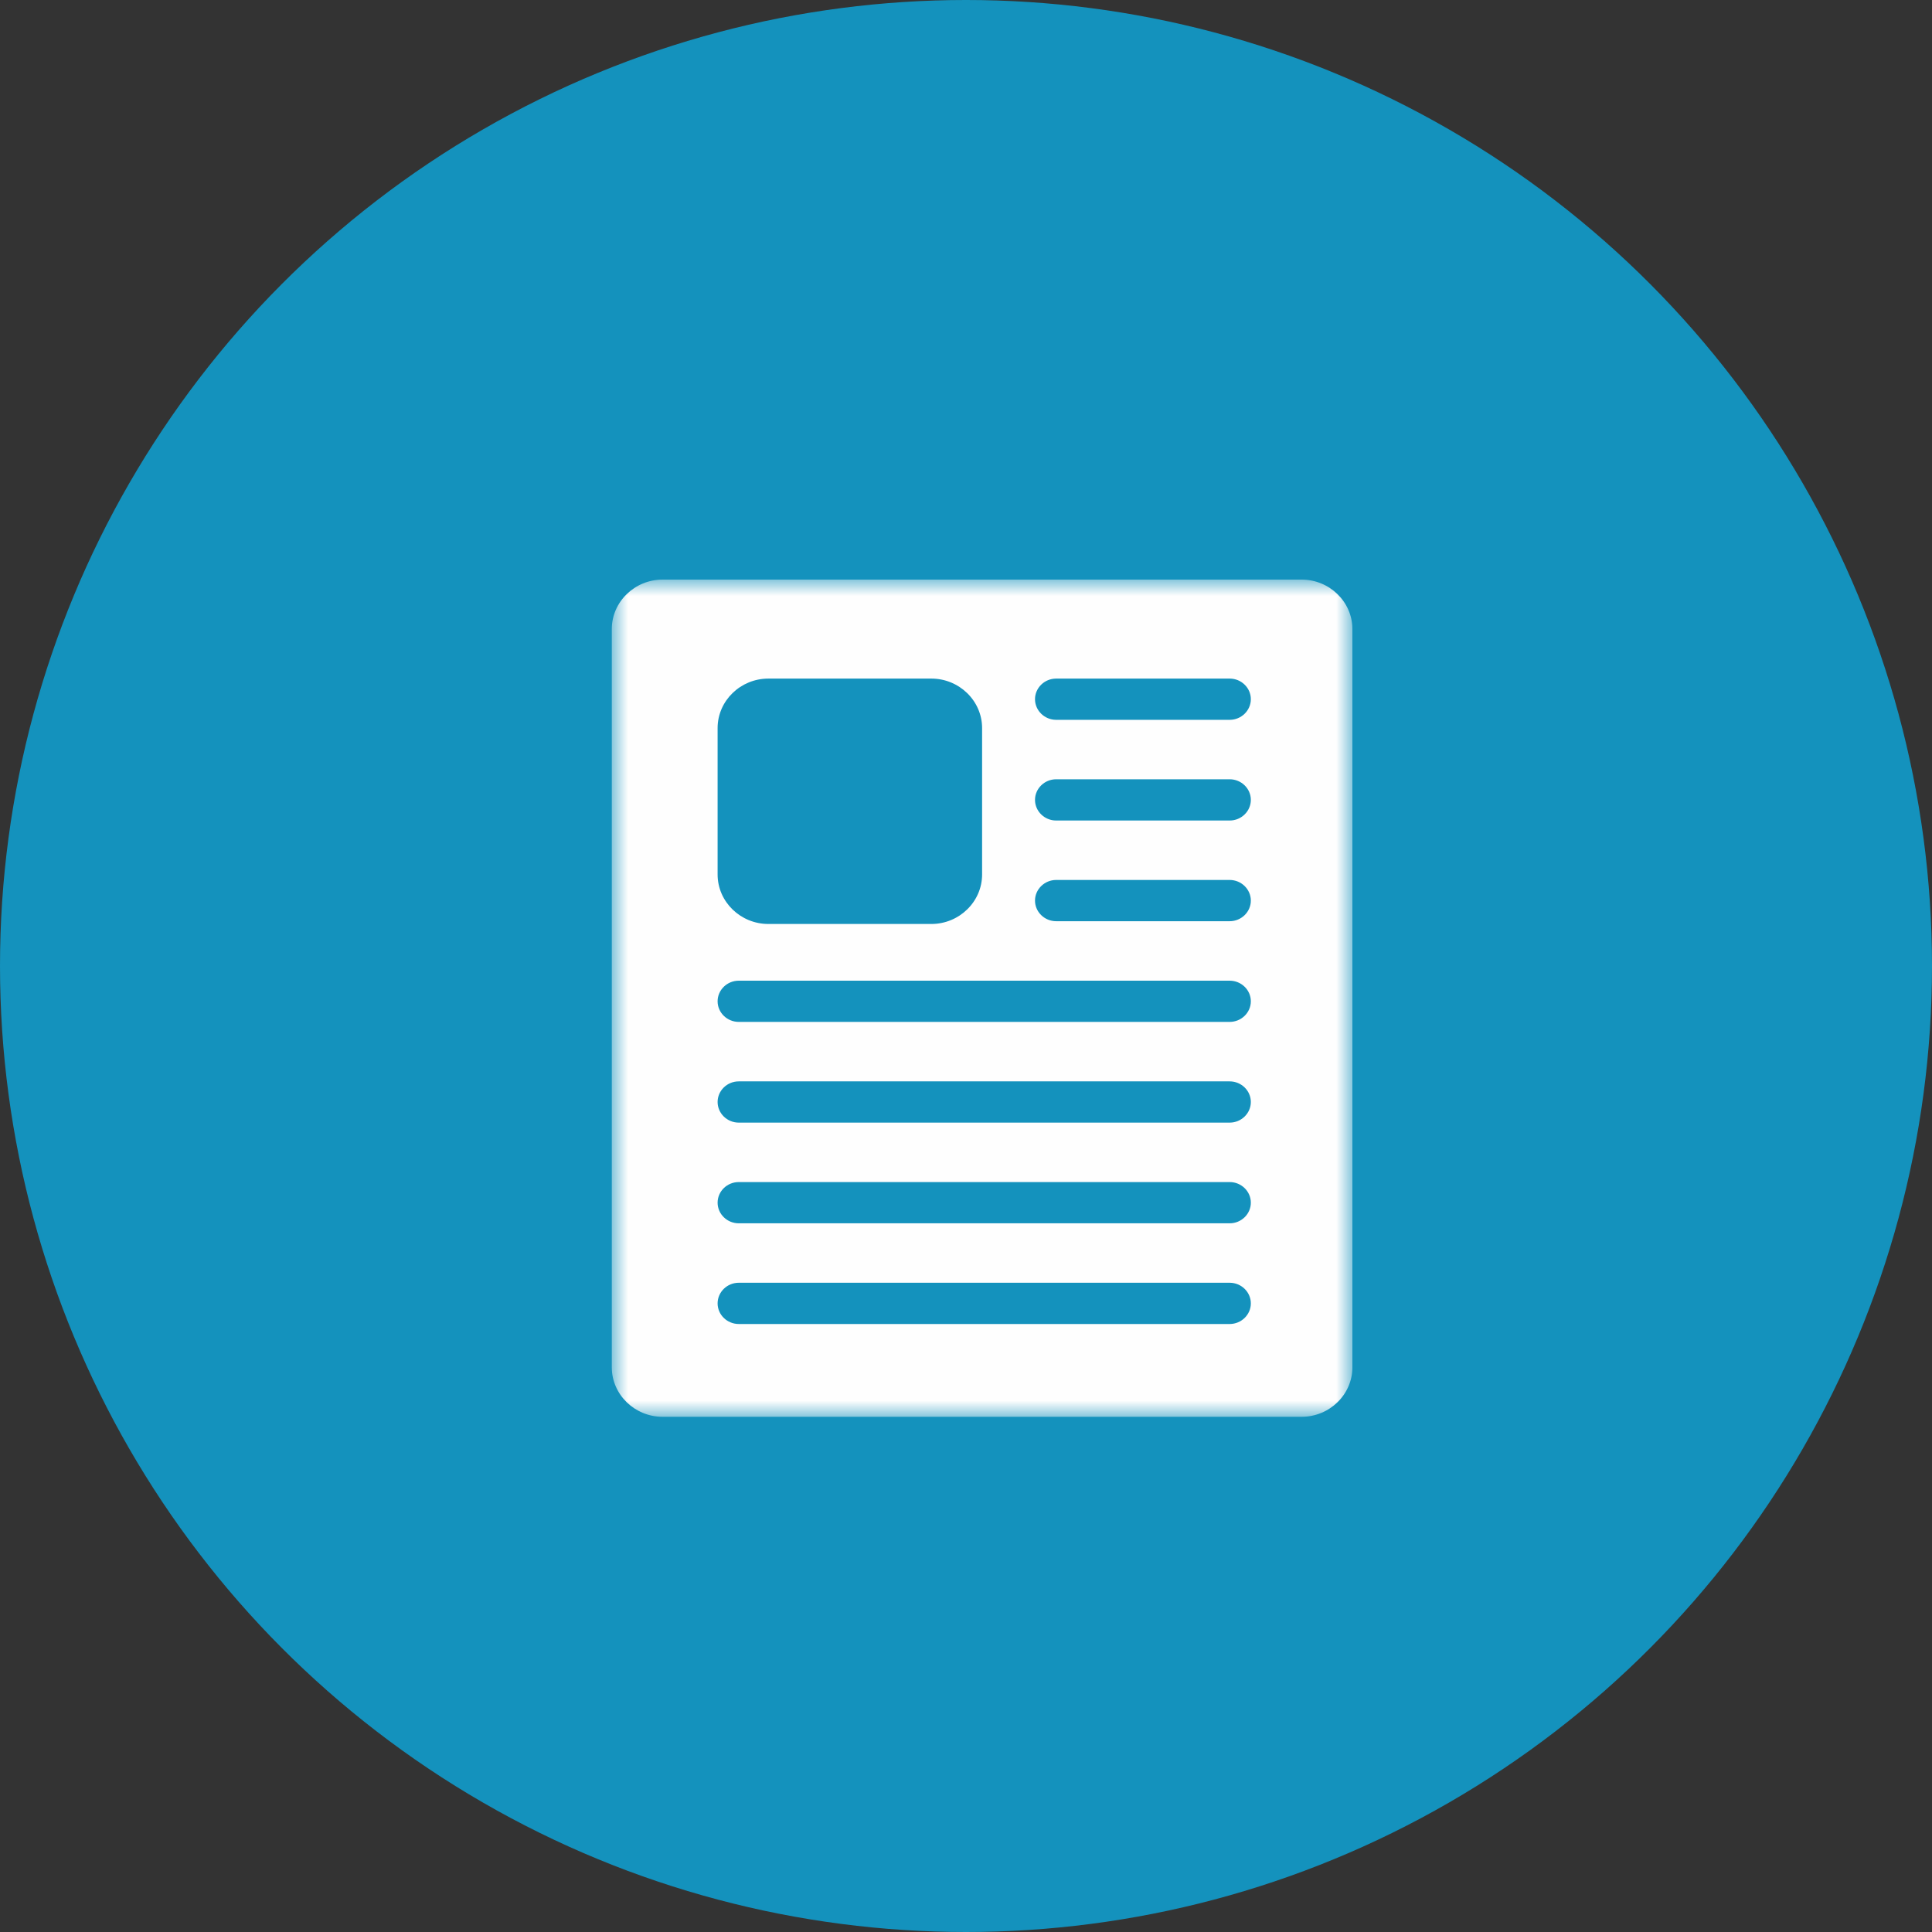 <?xml version="1.0" encoding="UTF-8"?>
<svg width="60px" height="60px" viewBox="0 0 60 60" version="1.1" xmlns="http://www.w3.org/2000/svg" xmlns:xlink="http://www.w3.org/1999/xlink">
    <rect x="0" y="0" width="60" height="60" fill="#333333" stroke="none"/>
    <!-- Generator: Sketch 46.2 (44496) - http://www.bohemiancoding.com/sketch -->
    <title>Group 9</title>
    <desc>Created with Sketch.</desc>
    <defs>
        <polygon id="path-1" points="23 26 0 26 0 0 23 0"></polygon>
    </defs>
    <g id="Page-1" stroke="none" stroke-width="1" fill="none" fill-rule="evenodd">
        <g id="Icons" transform="translate(-432, -245)">
            <g id="Group-9" transform="translate(432, 245)">
                <g id="Group-10-Copy" fill="#1492BD">
                    <circle id="Oval-2-Copy-2" cx="30" cy="30" r="30"></circle>
                </g>
                <g id="Page-1" transform="translate(19, 18)">
                    <mask id="mask-2" fill="white">
                        <use xlink:href="#path-1"></use>
                    </mask>
                    <g id="Clip-2"></g>
                    <path d="M19.189,4.355 L13.8,4.355 C13.439,4.355 13.143,4.067 13.143,3.714 C13.143,3.362 13.439,3.074 13.8,3.074 L19.189,3.074 C19.55,3.074 19.846,3.362 19.846,3.714 C19.846,4.067 19.55,4.355 19.189,4.355 L19.189,4.355 Z M19.189,7.482 L13.8,7.482 C13.439,7.482 13.143,7.194 13.143,6.841 C13.143,6.489 13.439,6.201 13.8,6.201 L19.189,6.201 C19.55,6.201 19.846,6.489 19.846,6.841 C19.846,7.194 19.55,7.482 19.189,7.482 L19.189,7.482 Z M19.189,10.609 L13.8,10.609 C13.439,10.609 13.143,10.321 13.143,9.969 C13.143,9.617 13.439,9.328 13.8,9.328 L19.189,9.328 C19.55,9.328 19.846,9.617 19.846,9.969 C19.846,10.321 19.55,10.609 19.189,10.609 L19.189,10.609 Z M19.189,13.736 L3.943,13.736 C3.581,13.736 3.286,13.448 3.286,13.096 C3.286,12.744 3.581,12.456 3.943,12.456 L19.189,12.456 C19.55,12.456 19.846,12.744 19.846,13.096 C19.846,13.448 19.55,13.736 19.189,13.736 L19.189,13.736 Z M19.189,16.864 L3.943,16.864 C3.581,16.864 3.286,16.575 3.286,16.223 C3.286,15.871 3.581,15.583 3.943,15.583 L19.189,15.583 C19.55,15.583 19.846,15.871 19.846,16.223 C19.846,16.575 19.55,16.864 19.189,16.864 L19.189,16.864 Z M19.189,19.991 L3.943,19.991 C3.581,19.991 3.286,19.703 3.286,19.35 C3.286,18.998 3.581,18.71 3.943,18.71 L19.189,18.71 C19.55,18.71 19.846,18.998 19.846,19.35 C19.846,19.703 19.55,19.991 19.189,19.991 L19.189,19.991 Z M19.189,23.118 L3.943,23.118 C3.581,23.118 3.286,22.83 3.286,22.478 C3.286,22.126 3.581,21.837 3.943,21.837 L19.189,21.837 C19.55,21.837 19.846,22.126 19.846,22.478 C19.846,22.83 19.55,23.118 19.189,23.118 L19.189,23.118 Z M3.286,4.611 C3.286,3.765 3.995,3.074 4.863,3.074 L9.923,3.074 C10.79,3.074 11.5,3.765 11.5,4.611 L11.5,9.158 C11.5,10.003 10.79,10.695 9.923,10.695 L4.863,10.695 C3.995,10.695 3.286,10.003 3.286,9.158 L3.286,4.611 Z M21.423,0 L1.577,0 C0.71,0 0,0.692 0,1.537 L0,24.463 C0,25.308 0.71,26 1.577,26 L21.423,26 C22.29,26 23,25.308 23,24.463 L23,1.537 C23,0.692 22.29,0 21.423,0 L21.423,0 Z" id="Fill-1" fill="#FEFEFE" mask="url(#mask-2)"></path>
                </g>
            </g>
        </g>
    </g>
</svg>